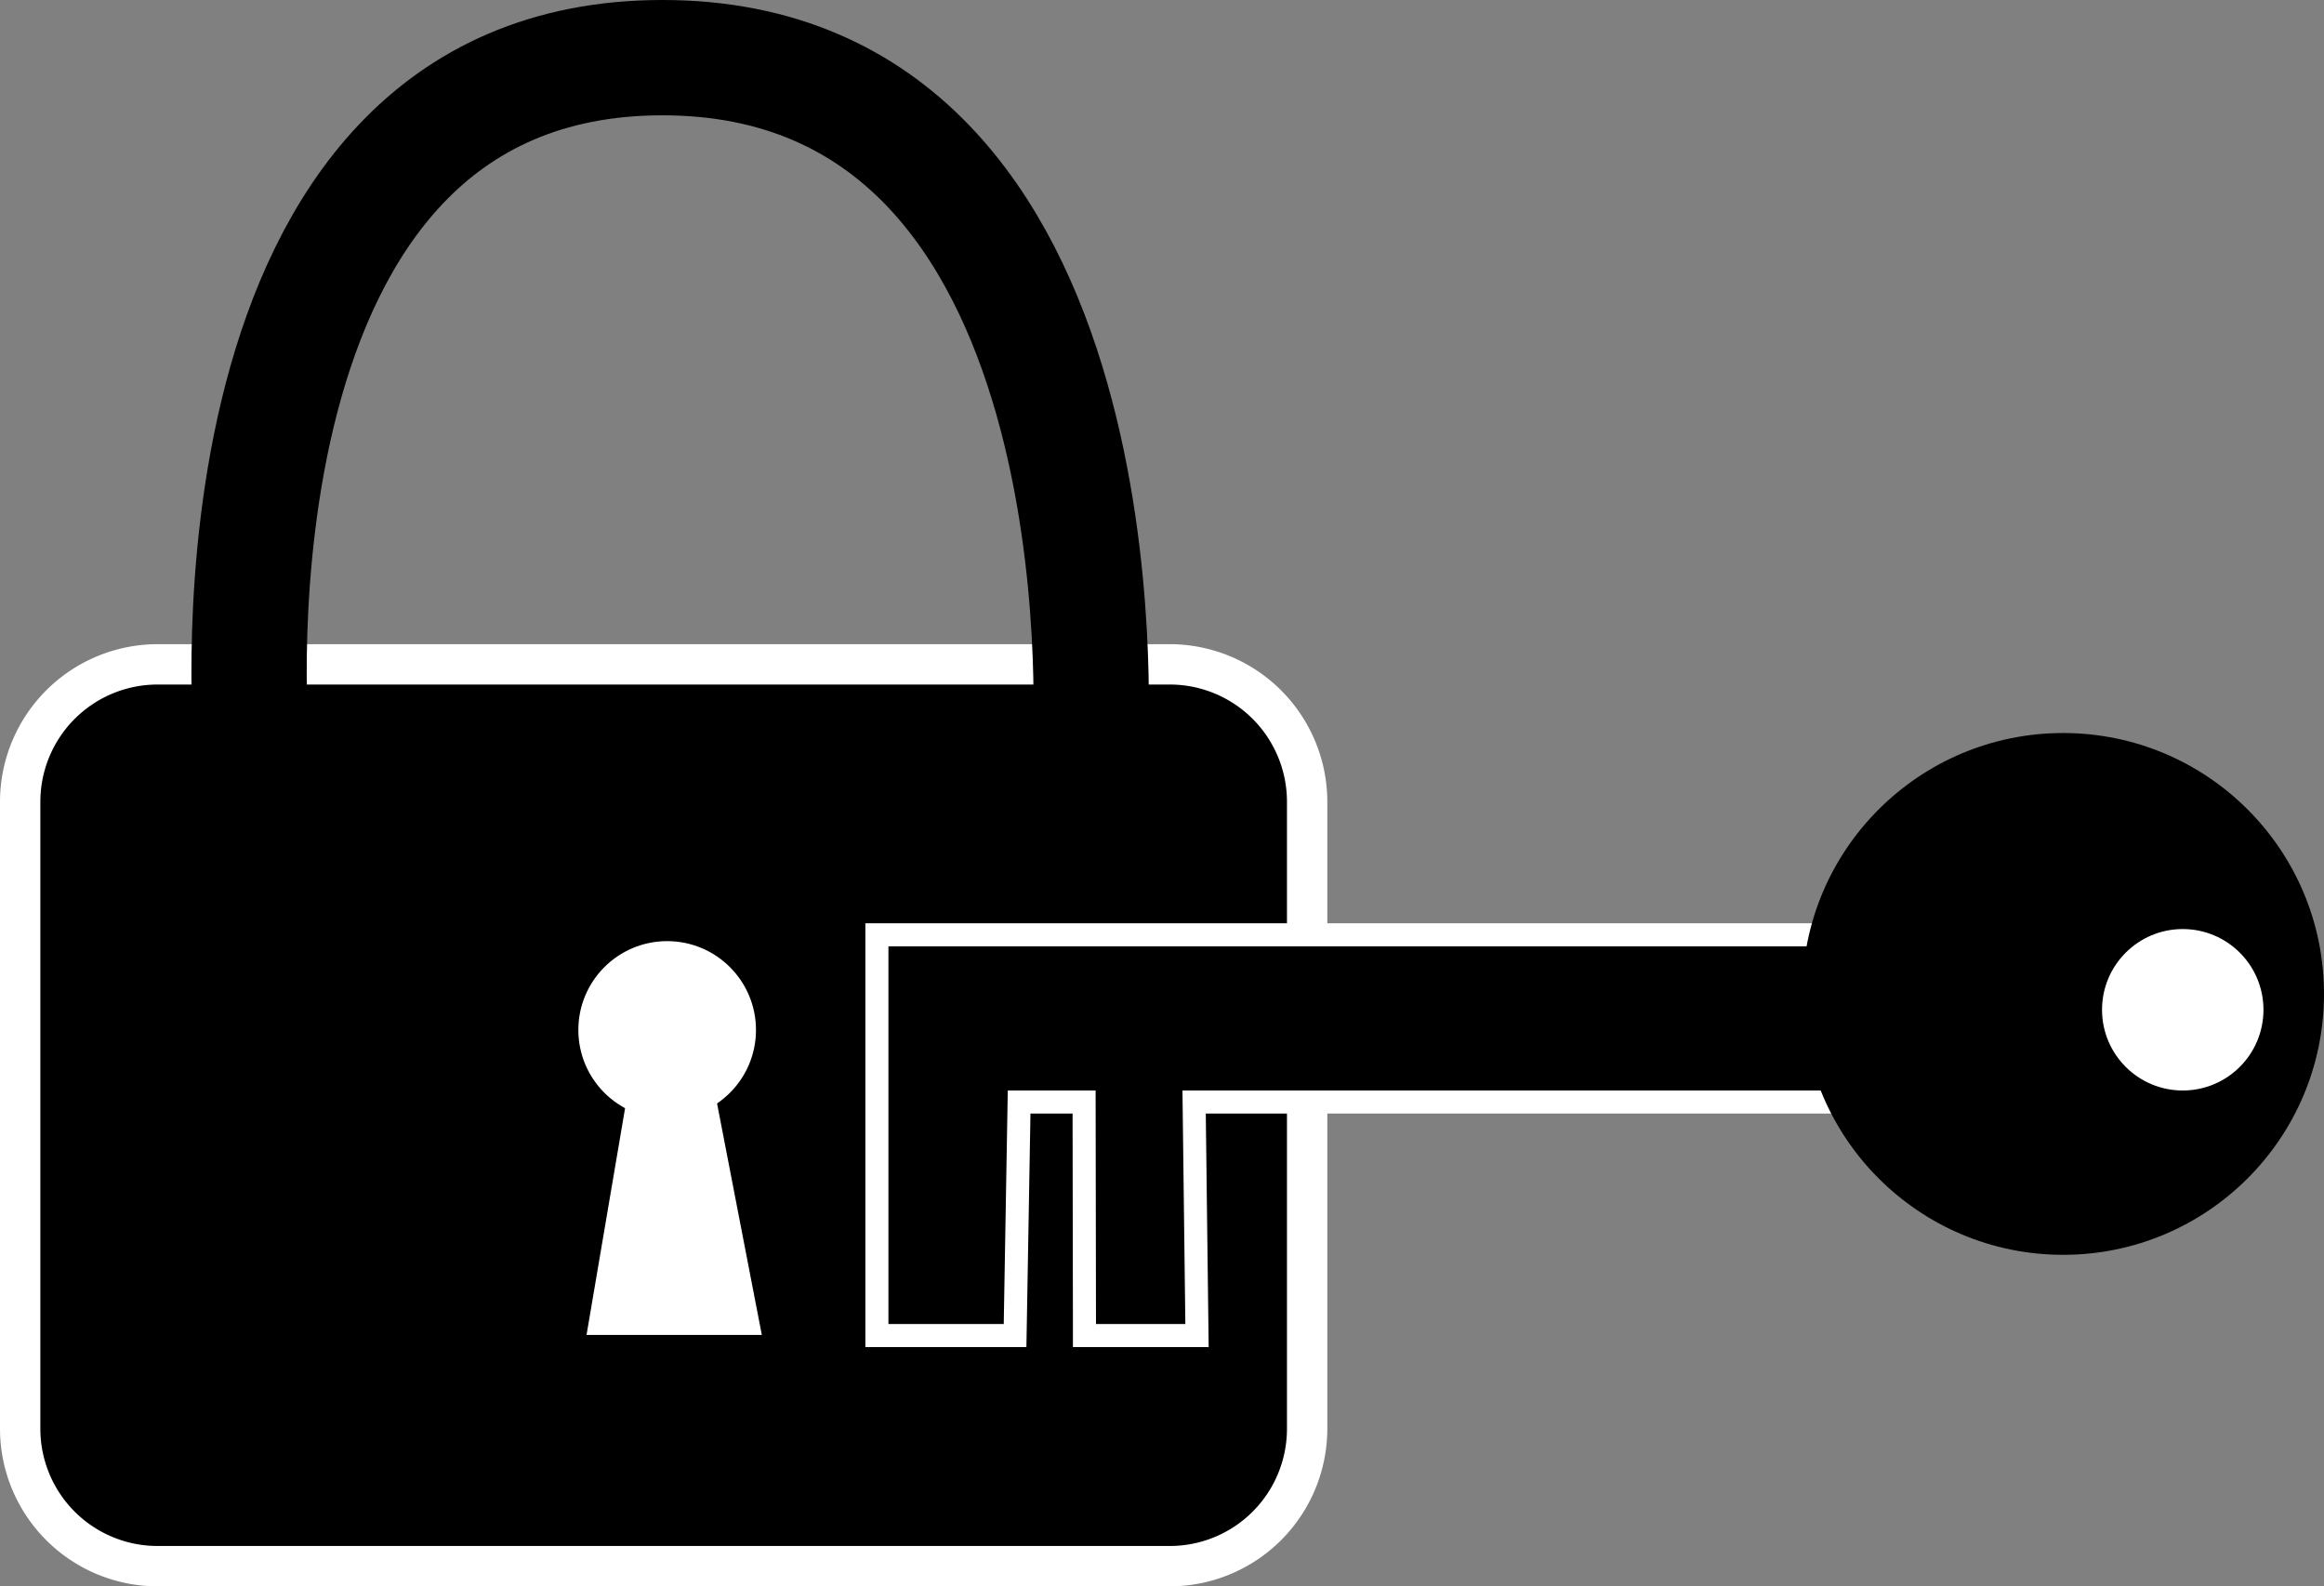 <svg id="Слой_1" data-name="Слой 1" xmlns="http://www.w3.org/2000/svg" viewBox="0 0 806.2 550.27"><rect x="0" y="0" width="806.2" height="550.27" fill="#808080" stroke="none"/><defs><style>.cls-1{fill:#fff;}.cls-2{fill:none;stroke:#000;stroke-miterlimit:10;stroke-width:40px;}</style></defs><rect x="7" y="230.45" width="446.45" height="312.82" rx="47.66"/><path class="cls-1" d="M1164.6,470.18a40.66,40.66,0,0,1,40.65,40.66v217.5A40.65,40.65,0,0,1,1164.6,769H813.46a40.66,40.66,0,0,1-40.66-40.66V510.84a40.67,40.67,0,0,1,40.66-40.66H1164.6m0-14H813.46a54.72,54.72,0,0,0-54.66,54.66v217.5A54.72,54.72,0,0,0,813.46,783H1164.6a54.72,54.72,0,0,0,54.65-54.66V510.84a54.72,54.72,0,0,0-54.65-54.66Z" transform="translate(-758.8 -232.73)"/><path class="cls-2" d="M845.93,488.66S826.48,252.73,988.62,252.73s148.43,236.33,148.43,236.33" transform="translate(-758.8 -232.73)"/><circle class="cls-1" cx="231.44" cy="357.27" r="30.81"/><polygon class="cls-1" points="217.25 382 203.47 463.07 264.28 463.07 247.87 378.22 217.25 382"/><polygon points="376.2 463.27 376.07 382.27 353.53 382.27 352.13 463.27 304.2 463.27 304.2 324.27 665.2 324.27 665.2 382.27 414.25 382.27 415.25 463.27 376.2 463.27"/><path class="cls-1" d="M1420,561v50H1169l1,81h-31l-.13-81H1108.4l-1.4,81h-40V561h353m8-8H1059V700h55.86l.14-7.86,1.27-73.14h14.61l.12,73v8h47.09l-.1-8.1-.9-72.9H1428V553Z" transform="translate(-758.8 -232.73)"/><circle cx="715.7" cy="344.77" r="90.5"/><circle class="cls-1" cx="757.2" cy="350.27" r="28"/></svg>